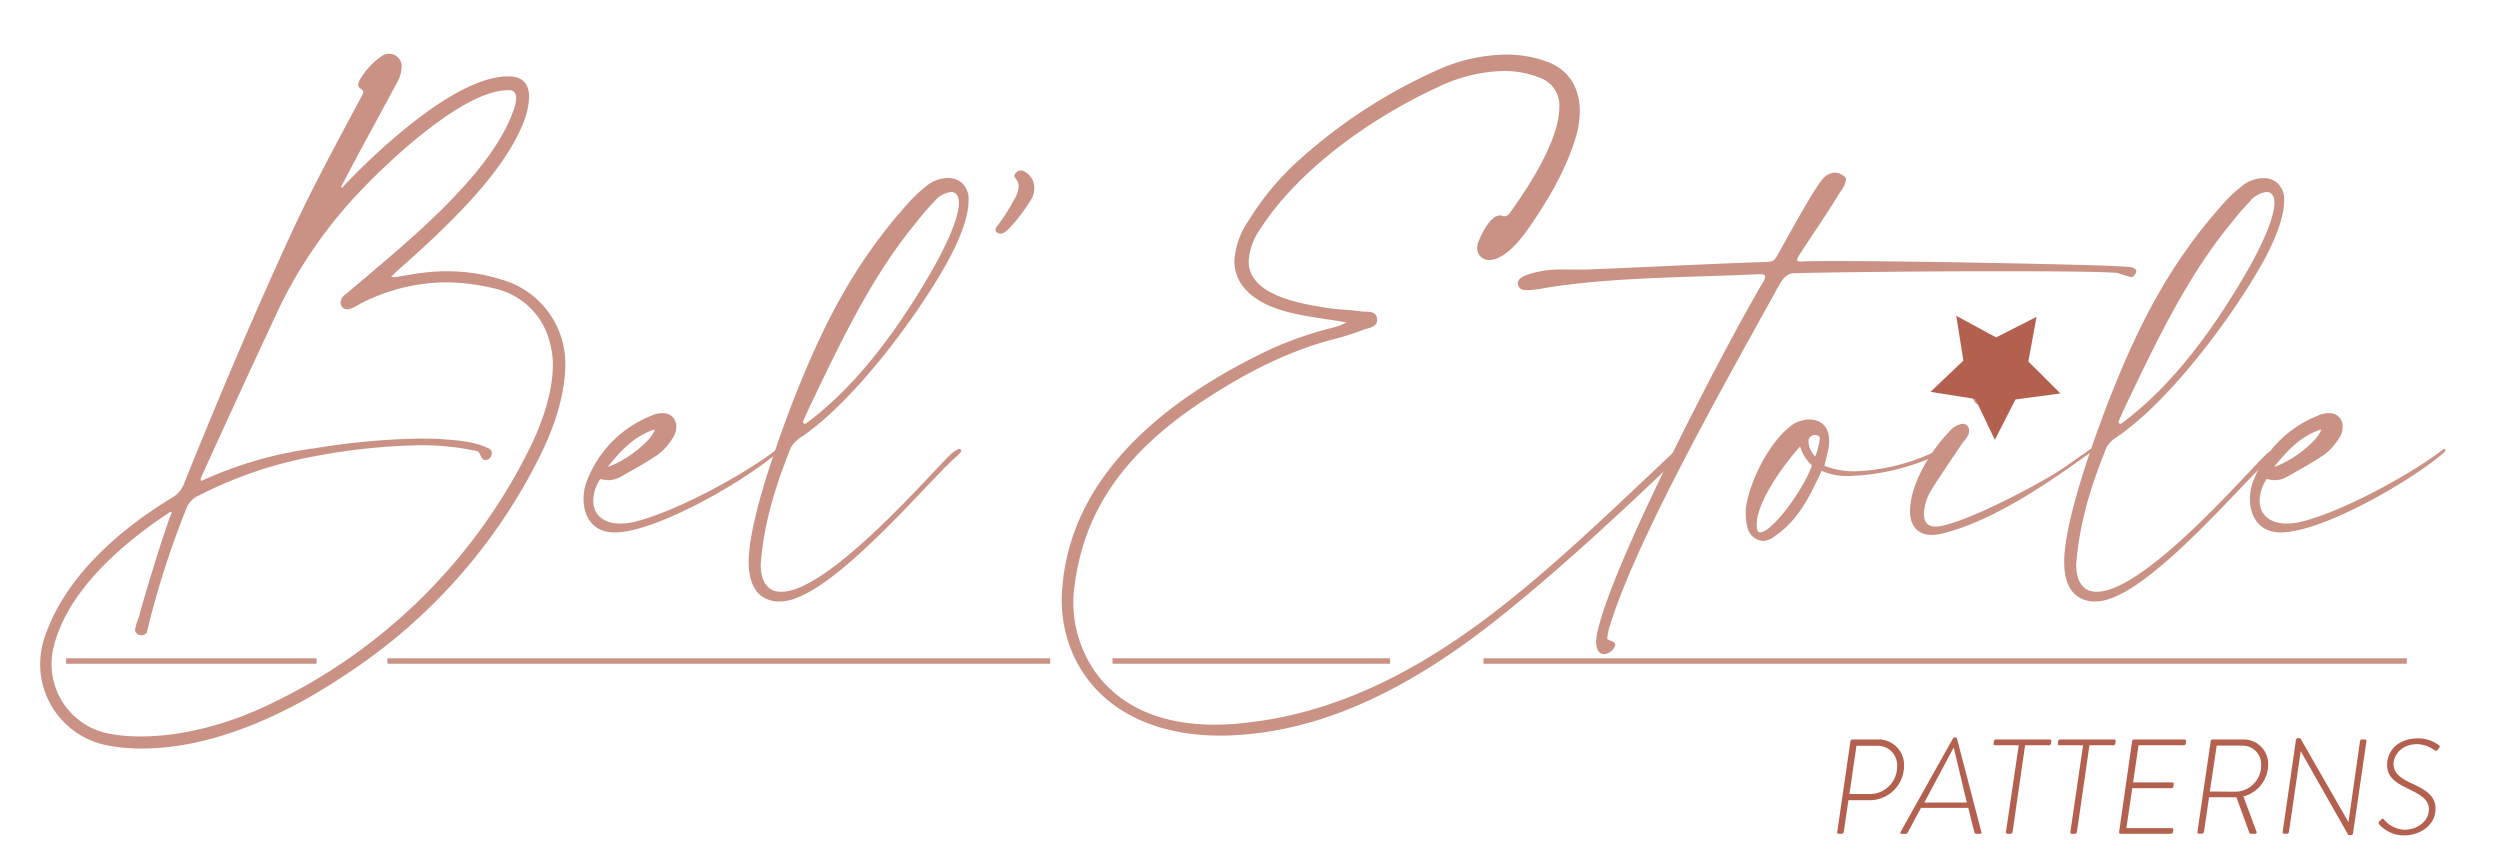 <svg id="Laag_1" data-name="Laag 1" xmlns="http://www.w3.org/2000/svg" viewBox="0 0 458 158"><defs><style>.cls-1{fill:#b3614e;}.cls-2{fill:#ca9285;}.cls-3{fill:none;stroke:#ca9285;stroke-miterlimit:10;}</style></defs><path class="cls-1" d="M339,135.79a.4.4,0,0,1,.36-.32h5a4.66,4.66,0,0,1,4.46,4.81,6.3,6.3,0,0,1-6.07,6.32h-4.12l-.85,5.83a.43.43,0,0,1-.46.32h-.46a.27.27,0,0,1-.28-.32Zm3.84,9.67a5,5,0,0,0,4.71-5.06,3.54,3.54,0,0,0-3.45-3.77h-4l-1.28,8.83Z"/><path class="cls-1" d="M348.32,152.75c-.18,0-.23-.15-.13-.35l9.6-17.13a.33.33,0,0,1,.34-.17h.08c.12,0,.25,0,.3.17L363,152.45c.06.15,0,.3-.28.3h-.66a.32.32,0,0,1-.34-.22L360.59,148h-8.66l-2.46,4.55a.46.46,0,0,1-.41.22Zm12-5.73-2.38-10h-.07l-5.33,10Z"/><path class="cls-1" d="M369.83,136.53h-4.35c-.26,0-.28-.15-.26-.37l.06-.37a.36.36,0,0,1,.35-.32h9.89a.27.27,0,0,1,.28.32l-.05.42a.39.39,0,0,1-.39.32H371l-2.3,15.9a.41.41,0,0,1-.44.32h-.48a.29.29,0,0,1-.29-.32Z"/><path class="cls-1" d="M381.62,136.53h-4.36c-.25,0-.28-.15-.25-.37l.05-.37a.36.36,0,0,1,.36-.32h9.88a.26.26,0,0,1,.28.32l-.05.42a.39.39,0,0,1-.39.32h-4.35l-2.3,15.9a.41.41,0,0,1-.44.32h-.48a.27.27,0,0,1-.28-.32Z"/><path class="cls-1" d="M390.6,135.79a.4.4,0,0,1,.36-.32h9.22a.27.27,0,0,1,.28.32l0,.42a.41.41,0,0,1-.38.32h-8.3l-1,6.81h7.17a.27.27,0,0,1,.28.32l-.05.42a.4.4,0,0,1-.38.32h-7.17l-1.08,7.31h8.32a.29.29,0,0,1,.29.32l-.08.4a.38.38,0,0,1-.36.32h-9.22a.28.28,0,0,1-.28-.32Z"/><path class="cls-1" d="M405,135.79a.36.36,0,0,1,.36-.32h5.76a4.48,4.48,0,0,1,4.41,4.59,6.08,6.08,0,0,1-4.54,5.85l2.38,6.39a.28.28,0,0,1-.25.45h-.74a.29.29,0,0,1-.31-.22l-2.36-6.47c-.3,0-.64,0-.94,0h-4.07l-.93,6.35a.43.43,0,0,1-.46.32h-.46a.27.27,0,0,1-.28-.32Zm4.66,9.25a4.79,4.79,0,0,0,4.58-4.83,3.4,3.4,0,0,0-3.35-3.61h-4.79L404.84,145Z"/><path class="cls-1" d="M420.62,135.54a.41.41,0,0,1,.41-.32h.38l8.79,15.33h.05l2.1-14.76a.39.39,0,0,1,.38-.32h.51a.28.28,0,0,1,.29.32l-2.46,16.88a.4.4,0,0,1-.44.33h-.41l-8.73-15.39h0l-2.16,14.82c-.05.32-.38.32-.64.32h-.23a.28.28,0,0,1-.28-.32Z"/><path class="cls-1" d="M435.91,150.45l.31-.29c.18-.23.38-.25.54,0a5.3,5.3,0,0,0,3.71,1.85c2.41,0,4.51-1.61,4.51-3.73,0-1.83-1.57-2.69-3.85-3.8s-3.81-2.1-3.81-4.37,1.66-4.84,5.73-4.84a6.34,6.34,0,0,1,3.77,1.26c.08.07.26.22,0,.52l-.23.29a.38.38,0,0,1-.56.13,5.6,5.6,0,0,0-3.15-1.14c-3,0-4.38,2.05-4.38,3.68s1.36,2.59,3.23,3.46c2.69,1.23,4.46,2.34,4.46,4.69,0,2.91-2.67,4.89-5.84,4.89a6.11,6.11,0,0,1-4.46-2C435.78,150.85,435.66,150.72,435.91,150.45Z"/><path class="cls-2" d="M33.75,88.51C40,73,46.49,57.64,53.51,42.43,57.44,33.94,62,25.61,66.4,17.35a1.24,1.24,0,0,0,.15-.46c0-.62-.92-.62-.92-1.32a2.17,2.17,0,0,1,.23-.84,13.34,13.34,0,0,1,4.24-4.56,2,2,0,0,1,1.16-.31,2.27,2.27,0,0,1,2.32,2.47A6.08,6.08,0,0,1,72.8,15c-3.32,6.26-7.17,13.12-10.34,19.3.08,0,.16.08.23.08C68.56,28.08,83.38,14,93,14h.54c2.62.15,3.39,1.85,3.39,3.78a13.59,13.59,0,0,1-.61,3.48C93,31.4,81.14,42.2,72.88,49.53c-.39.31-.69.7-1.23,1.16a3,3,0,0,0,.38.08c1.39,0,4.94-1.08,9.88-1.08a33,33,0,0,1,10,1.54,16,16,0,0,1,11.65,15.82,12.1,12.1,0,0,1-.08,1.7c-.54,5.79-2.62,11.11-5.32,16.29a101.78,101.78,0,0,1-35,38.66c-10.42,7-24,13.43-37.12,13.43a32.51,32.51,0,0,1-6.18-.54,15.15,15.15,0,0,1-12.5-15,15.83,15.83,0,0,1,.85-4.94c3.7-11,13.74-19.68,23.31-25.47A5.05,5.05,0,0,0,33.75,88.51ZM34.21,93a162.27,162.27,0,0,0-7.33,22.93,1.38,1.38,0,0,1-1,.46,1.19,1.19,0,0,1-1.08-.7c0-.07-.08-.15-.08-.23a11.94,11.94,0,0,1,.77-2.54c.77-3.17,4.4-14.9,5.71-18.37a3.43,3.43,0,0,0,.24-.7c0-.07-.08-.07-.08-.07a.52.52,0,0,0-.39.15c-8.56,5.63-18.83,14.43-21.22,24.93a12.11,12.11,0,0,0-.31,2.86,13,13,0,0,0,10,12.58,29.94,29.94,0,0,0,6.48.61c7.48,0,15.43-2.24,21.76-5.09A101.61,101.61,0,0,0,96.5,83.18c2.31-4.4,4.78-10.72,4.78-16.28a14.36,14.36,0,0,0-.54-4.09,13.37,13.37,0,0,0-10.34-10,37.46,37.46,0,0,0-8.57-1.08,34.29,34.29,0,0,0-16.28,4.17,5,5,0,0,1-1.93.77,1.18,1.18,0,0,1-1-.54,1.45,1.45,0,0,1-.24-.77,2.17,2.17,0,0,1,1.08-1.55c9.81-8.41,26-21.06,30.49-33.26A8.27,8.27,0,0,0,94.57,18c0-.78-.31-1.39-1.08-1.47H93c-9,0-25.47,16.29-30.49,22.38A83.48,83.48,0,0,0,51.35,56C46.49,66.36,41.7,76.78,37,87.12c-.07.23-.23.38-.23.62a.66.66,0,0,0,.08.38,72.24,72.24,0,0,1,20.84-6,131.3,131.3,0,0,1,18.9-1.77c1.32,0,2.63,0,3.94.07,3.09.24,6.33.39,9.11,1.78a.88.88,0,0,1,.46.85,1.4,1.4,0,0,1-.38.92,1.18,1.18,0,0,1-.78.31.69.69,0,0,1-.54-.23c-.31-.31-.54-1.23-.92-1.39a47.13,47.13,0,0,0-10.65-1.08,112.3,112.3,0,0,0-19.14,2,76.48,76.48,0,0,0-21.23,7.18A4.25,4.25,0,0,0,34.21,93Z"/><path class="cls-2" d="M112.54,97.54c-4,0-5.63-3-5.63-6.1a9.17,9.17,0,0,1,.69-3.55,20.85,20.85,0,0,1,11.73-11.73,4.42,4.42,0,0,1,2.09-.46,2.34,2.34,0,0,1,2.47,2.47,3.64,3.64,0,0,1-.7,2.16,10.58,10.58,0,0,1-2.62,2.93c-2.16,1.47-4.56,2.78-6.87,4.09a4.64,4.64,0,0,1-2.24.62,5.44,5.44,0,0,1-1.47-.23,7.26,7.26,0,0,0-1.31,4c0,2.47,1.78,4.17,4.94,4.17a10.57,10.57,0,0,0,2.62-.31c7.57-1.85,19.92-8.57,25.86-13.12a.64.64,0,0,1,.46-.23c.08,0,.16.07.16.23s-.08.23-.31.46C136.85,87.81,121,97.15,113,97.54Zm-1.24-12c3.32-1,8.26-4.94,8.65-6.87C116.24,79.86,113.77,82.49,111.3,85.58Z"/><path class="cls-2" d="M142.33,110.2c-4.09-.39-5.17-3.79-5.17-7.26,0-7.56,5.48-22.54,8.1-29.4,5.25-13.36,10.88-24.93,21.15-36.36A27.25,27.25,0,0,1,169.8,34a6.3,6.3,0,0,1,3.86-1.39,3.88,3.88,0,0,1,2.32.7,4,4,0,0,1,1.46,3.47c0,4.32-3.39,10.49-4.7,12.66C168,57.71,157,73,147,79.94a5.79,5.79,0,0,0-2.09,2c-2.23,5.63-4.7,12.35-5.47,20.53,0,.31-.08.61-.08,1,0,2.39.85,4.86,3.55,4.94h.23c9,0,28.56-23.08,31.26-25.39a6.39,6.39,0,0,1,1.23-.77h.08a.36.36,0,0,1,.39.38v.08a11.42,11.42,0,0,1-.78.85c-5.4,4.63-23.38,26.63-32.41,26.63Zm4.78-32.88a.34.34,0,0,0,.31.31.58.58,0,0,0,.39-.16c9.65-7.18,17.44-18.21,23.46-28.86.85-1.55,4.4-8,4.4-11.43,0-.92-.23-1.62-.93-1.93a1.24,1.24,0,0,0-.54-.07,4.5,4.5,0,0,0-2.93,1.62C170.11,38,169,39.27,168,40.58c-8.18,9.8-14,22.07-19.53,33.65-.3.62-1.08,2.31-1.31,2.93Z"/><path class="cls-2" d="M185.7,36.72a5.41,5.41,0,0,0,.92-2.55,2.35,2.35,0,0,0-.61-1.54c-.08-.15-.16-.23-.16-.39a.92.92,0,0,1,.39-.69,1,1,0,0,1,.77-.31.92.92,0,0,1,.46.08,3.32,3.32,0,0,1,2,3.16v.16a3.39,3.39,0,0,1-.54,1.85,31.3,31.3,0,0,1-4.09,5.4c-.15.16-.39.31-.54.46a1.94,1.94,0,0,1-1,.47,1,1,0,0,1-.62-.23.59.59,0,0,1-.31-.54c0-.31.31-.62.54-.93A32.94,32.94,0,0,0,185.7,36.72Z"/><path class="cls-2" d="M237.56,29.7a96.73,96.73,0,0,1,26.55-17.21A31.27,31.27,0,0,1,275.92,10a21.36,21.36,0,0,1,7.72,1.39c4.16,1.62,5.78,5.17,5.78,9a16.45,16.45,0,0,1-.61,4.32c-1.78,6.25-5.33,12.2-9,17.44-2.94,4.09-5.33,5.48-6.95,5.48a2.15,2.15,0,0,1-2.24-2.23,3.78,3.78,0,0,1,.16-.93c.46-1.24,2.16-5,4-5a.69.69,0,0,1,.39.08c.15,0,.23.08.38.08a1.35,1.35,0,0,0,1.16-.78c2-2.77,8.95-12.58,8.95-19.14a5.32,5.32,0,0,0-3.39-5.4A17.89,17.89,0,0,0,275.53,13,29.21,29.21,0,0,0,263.34,16c-11.73,5.4-25.32,14.82-32.49,26a11.2,11.2,0,0,0-2.09,5.86c0,6.1,8.88,7.8,15.67,8.73,1.7.15,3.32.23,5,.46,1.08.15,2.7-.23,2.85,1.39v.23c0,1.24-1.46,1.39-2.39,1.7a46.67,46.67,0,0,1-5.56,1.77c-8.26,2.16-15.74,6-22.84,10.58-17.37,11.11-23.39,22.84-24.78,35.81a17.06,17.06,0,0,0-.07,1.93c0,9,6.09,22.3,25.93,22.3a42.78,42.78,0,0,0,5.25-.31c17.44-1.77,32.41-9.95,45.84-20.22,11.58-8.87,23.23-20.3,32.8-29.25a1.72,1.72,0,0,1,1.24-.69.43.43,0,0,1,.46.38,2.38,2.38,0,0,1-.7,1.16c-9.57,9.18-21.45,20.3-33,29.48-14,11.12-29.63,20-47,21.3-1.31.08-2.55.16-3.78.16-19.76,0-29.18-12-29.18-25,0-.92.08-1.77.16-2.62,1.93-21.23,20.53-34.89,38.2-43.22a66.24,66.24,0,0,1,10.81-3.78,12.26,12.26,0,0,0,3-1.08c-5.64-1.08-14.51-1.39-18.6-6.18a7.54,7.54,0,0,1-1.93-5.09,14.4,14.4,0,0,1,2.62-7.41A50.42,50.42,0,0,1,237.56,29.7Z"/><path class="cls-2" d="M279.77,53.16c-1.08,0-1.32-.31-1.55-.69a1.62,1.62,0,0,1-.15-.55c0-.54.38-1.15,1.85-1.62a18.64,18.64,0,0,1,6.48-.92h4.25c8.1-.31,24.93-1.16,33.11-1.39,1.23-.08,1.46-.46,2-1.47,1-1.77,6.57-12,8.11-13.66a3.17,3.17,0,0,1,2.24-1.23,2.78,2.78,0,0,1,1.85.77.71.71,0,0,1,.23.54,4.91,4.91,0,0,1-1.08,2.24c-1.7,2.93-5.87,9-7.49,11.57a2,2,0,0,0-.38.85c0,.23.23.31.77.31,1.54-.08,3.94-.08,6.87-.08,13.81,0,39.59.55,47,.78,1.93.07,4.4.15,6.33.31.85.15,1.16.46,1.16.77a1.58,1.58,0,0,1-.77,1.08h-.08a22.89,22.89,0,0,1-2.63-.77c-2.7-.24-11.57-.31-21.76-.31-15.36,0-33.65.23-37.59.38-1.15,0-2,1.16-2.39,1.78-8.57,15.59-26.63,47.08-31.41,63.44a13.67,13.67,0,0,0-.31,1.77c.46.39,1.47.39,1.47,1.08a.56.56,0,0,1-.08.31,2.41,2.41,0,0,1-1.93,1.39c-.77,0-1.47-.61-1.47-2.24a8.17,8.17,0,0,1,.31-2.16c2.94-12.89,23.47-52.32,30.26-63.75a1.86,1.86,0,0,0,.38-1c0-.39-.38-.46-1.16-.46-11.8.61-27.55.46-40.13,2.7A16.94,16.94,0,0,1,279.77,53.16Z"/><path class="cls-2" d="M322.83,99.08a3.18,3.18,0,0,1-2.7-2.47,10.2,10.2,0,0,1-.31-2.62,6.73,6.73,0,0,1,.08-1.31c.85-4.94,4.24-11.58,8.1-14.59a5.63,5.63,0,0,1,3.47-1.24c1.86,0,3.63,1.08,3.63,3.86A9.23,9.23,0,0,1,335,82.1c-.16.7-.54,2.32-.77,3.24a14.89,14.89,0,0,0,5.71,1,36.9,36.9,0,0,0,14.43-3.55,2.27,2.27,0,0,1,.62-.16c.23,0,.38.08.38.23s-.23.47-.85.7a42,42,0,0,1-14,3.55c-.54,0-1.08.08-1.62.08a11.37,11.37,0,0,1-5.17-.93c-2.16,4.63-4.32,9.11-8.64,12a3.74,3.74,0,0,1-2.16.85Zm-1-2.78c0,.7.15,1.24.69,1.24a3,3,0,0,0,1.31-.62c2.71-2,6.95-8.18,8.11-11.65a7.87,7.87,0,0,1-2.16-3.48c-3.17,3.55-7.26,9.34-7.88,13.36A6.74,6.74,0,0,0,321.83,96.3ZM331.32,81a4.2,4.2,0,0,0,1.23,2.63,12.58,12.58,0,0,0,.85-3.48,1,1,0,0,0-.85-.46,1.17,1.17,0,0,0-1.23,1Z"/><path class="cls-2" d="M353.85,98c-2.47,0-3.93-1.62-3.93-4.32v-.16c.07-5,3.86-11,7.17-14.43a3.87,3.87,0,0,1,2.47-1.46,1.17,1.17,0,0,1,1.16,1.31,1.48,1.48,0,0,1-.08.62,6,6,0,0,1-1.08,1.54c-1.93,2.93-4,5.86-5.86,8.87a9.07,9.07,0,0,0-1.24,4.09c0,1.39.54,2.4,2,2.4h.46c4.94-.54,17.75-7.34,22-10,2-1.31,4-2.77,6-4.16a.45.45,0,0,1,.31-.08c.07,0,.23,0,.23.15s-.16.31-.62.62c-7.56,5.48-18.29,12.89-27.71,14.9A9.4,9.4,0,0,1,353.85,98ZM363,74.23a1.52,1.52,0,0,1-1.55-1.62A2.19,2.19,0,0,1,364,70.53a4.7,4.7,0,0,1,1.7.3c.7.24,1.08.62,1.08,1,0,.77-.93,1.62-2.93,2.24A3.82,3.82,0,0,1,363,74.23Z"/><path class="cls-2" d="M383.33,110.2c-4.09-.39-5.17-3.79-5.17-7.26,0-7.56,5.48-22.54,8.1-29.4,5.25-13.36,10.89-24.93,21.15-36.36a26.64,26.64,0,0,1,3.4-3.16,6.26,6.26,0,0,1,3.86-1.39,3.88,3.88,0,0,1,2.31.7,4,4,0,0,1,1.47,3.47c0,4.32-3.4,10.49-4.71,12.66C409,57.71,398,73,388,79.94a5.75,5.75,0,0,0-2.08,2c-2.24,5.63-4.71,12.35-5.48,20.53,0,.31-.08.61-.08,1,0,2.39.85,4.86,3.55,4.94h.23c9,0,28.56-23.08,31.26-25.39a6.17,6.17,0,0,1,1.24-.77h.07a.36.36,0,0,1,.39.38v.08c-.54.62-.39.46-.77.85-5.41,4.63-23.39,26.63-32.42,26.63Zm4.79-32.88a.33.33,0,0,0,.3.31.58.58,0,0,0,.39-.16c9.65-7.18,17.44-18.21,23.46-28.86.85-1.55,4.4-8,4.4-11.43,0-.92-.23-1.62-.92-1.93a1.27,1.27,0,0,0-.54-.07,4.5,4.5,0,0,0-2.94,1.62C411.12,38,410,39.27,409,40.58c-8.19,9.8-14,22.07-19.53,33.65-.31.62-1.08,2.31-1.31,2.93Z"/><path class="cls-2" d="M417.83,97.54c-4,0-5.64-3-5.64-6.1a9,9,0,0,1,.7-3.55,20.82,20.82,0,0,1,11.73-11.73,4.38,4.38,0,0,1,2.08-.46,2.34,2.34,0,0,1,2.47,2.47,3.63,3.63,0,0,1-.69,2.16,10.61,10.61,0,0,1-2.63,2.93c-2.16,1.47-4.55,2.78-6.87,4.09a4.57,4.57,0,0,1-2.23.62,5.39,5.39,0,0,1-1.47-.23,7.18,7.18,0,0,0-1.31,4c0,2.47,1.77,4.17,4.94,4.17a10.57,10.57,0,0,0,2.62-.31c7.56-1.85,19.91-8.57,25.86-13.12a.64.64,0,0,1,.46-.23c.08,0,.15.07.15.23s-.07.23-.3.46c-5.56,4.86-21.46,14.2-29.41,14.59Zm-1.24-12c3.32-1,8.26-4.94,8.65-6.87C421.53,79.86,419.06,82.49,416.59,85.58Z"/><polygon class="cls-1" points="365.69 61.81 373.1 58.04 371.59 66.21 377.47 72.08 369.23 73.18 365.46 80.58 361.88 73.09 353.67 71.79 359.69 66.06 358.39 57.86 365.69 61.81"/><line class="cls-3" x1="440.93" y1="121.1" x2="271.78" y2="121.1"/><line class="cls-3" x1="254.66" y1="121.1" x2="203.81" y2="121.1"/><line class="cls-3" x1="192.39" y1="121.1" x2="70.98" y2="121.1"/><line class="cls-3" x1="58" y1="121.1" x2="12.11" y2="121.1"/></svg>